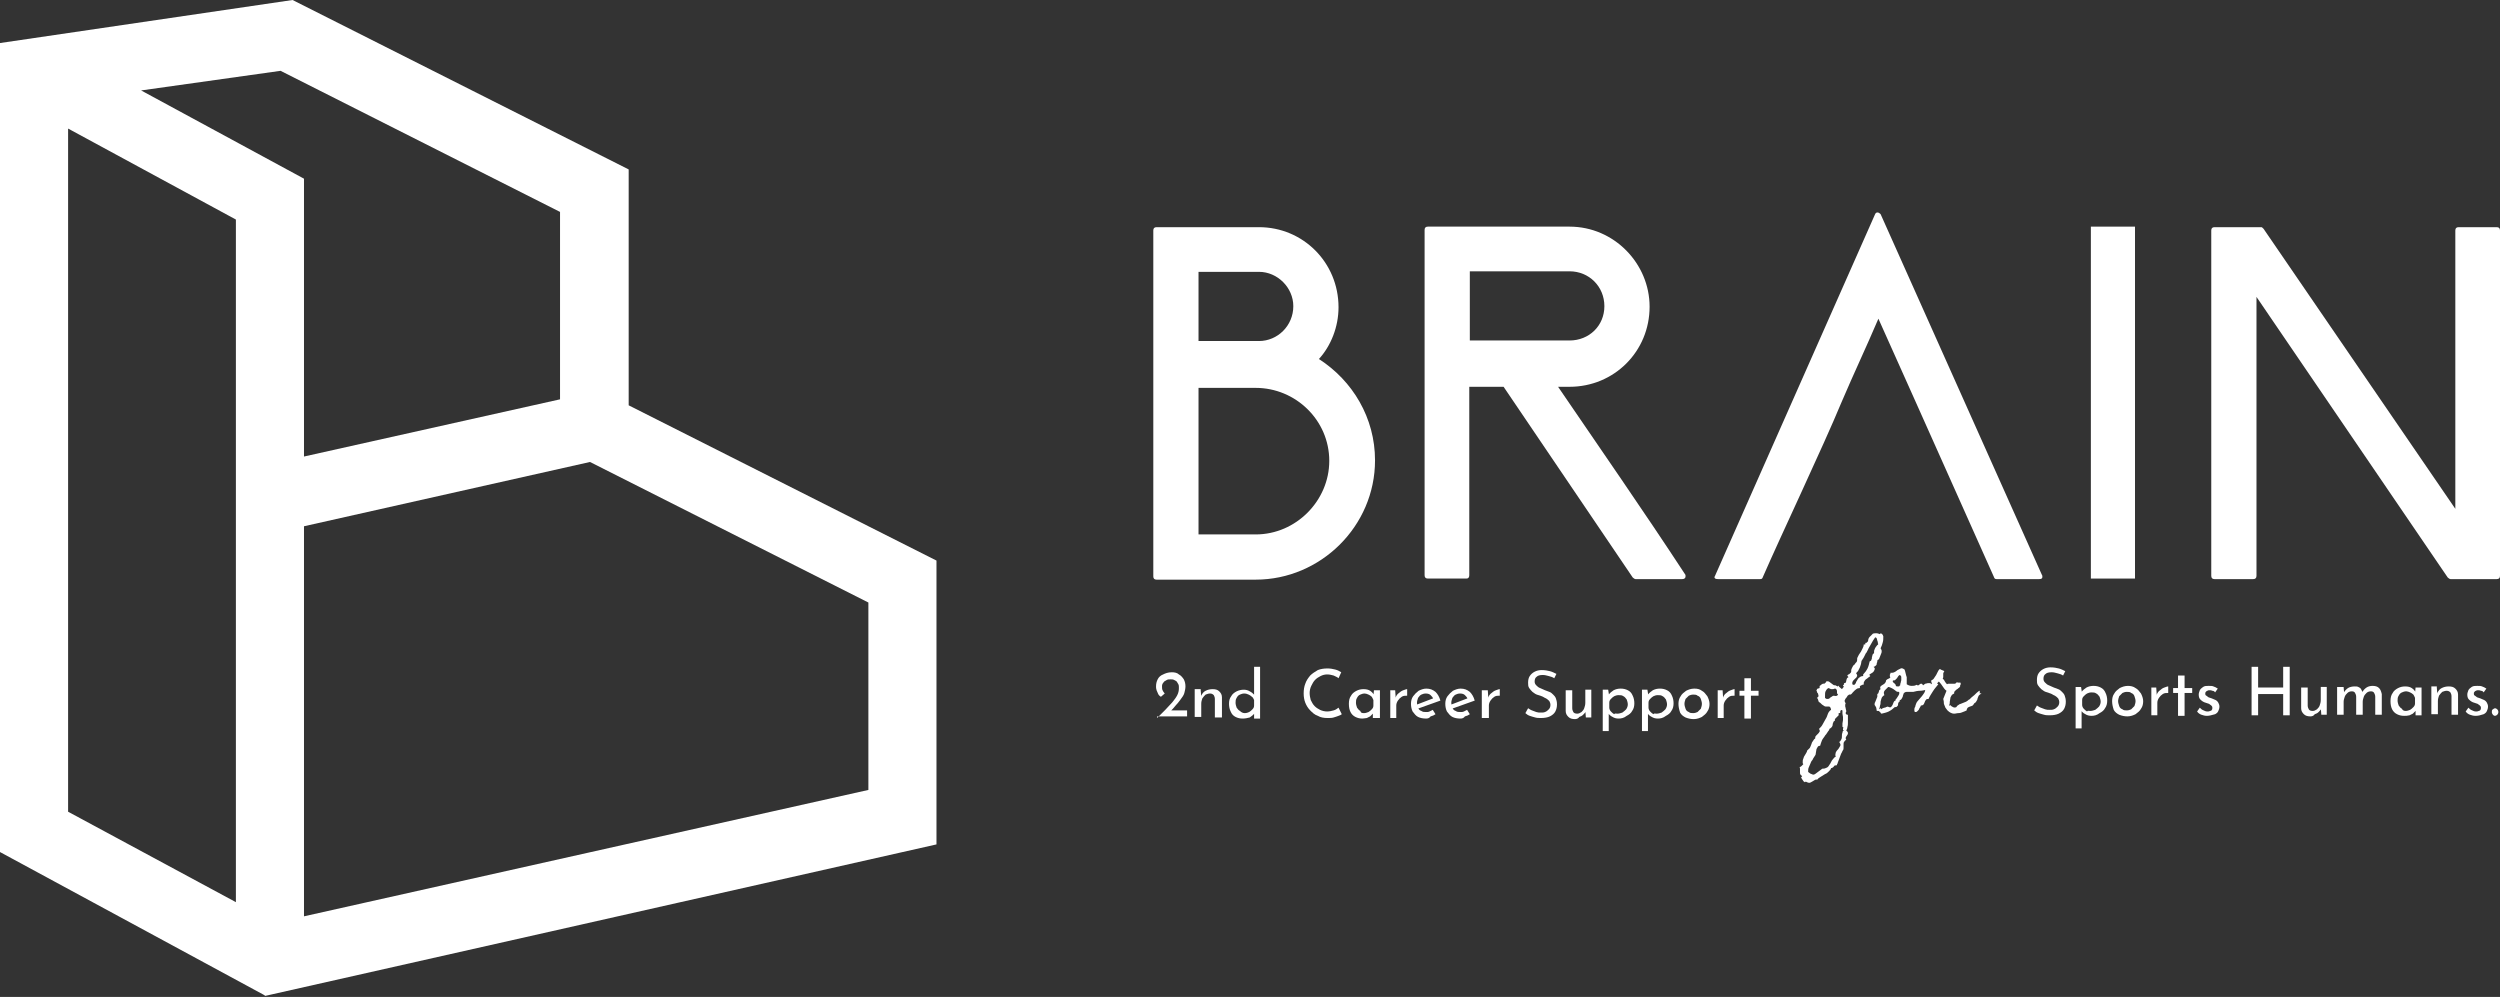 <?xml version="1.0" encoding="utf-8"?>
<!-- Generator: Adobe Illustrator 26.0.3, SVG Export Plug-In . SVG Version: 6.00 Build 0)  -->
<svg version="1.1" id="レイヤー_1" xmlns="http://www.w3.org/2000/svg" xmlns:xlink="http://www.w3.org/1999/xlink" x="0px"
	 y="0px" viewBox="0 0 458.9 183" style="enable-background:new 0 0 458.9 183;" xml:space="preserve">
<rect x="0" y="0" width="458.9" height="183" fill="#333333" stroke="none"/>
<style type="text/css">
	.st0{fill:#FFFFFF;}
</style>
<g>
	<g>
		<g>
			<g>
				<path class="st0" d="M212.4,131.8c0.5-0.5,1-1,1.5-1.5c0.5-0.5,0.9-1,1.3-1.4c0.4-0.5,0.7-0.9,0.9-1.3c0.2-0.4,0.3-0.8,0.3-1.3
					c0-0.3,0-0.5-0.1-0.7c-0.1-0.2-0.2-0.3-0.3-0.5c-0.1-0.1-0.3-0.2-0.5-0.3c-0.2-0.1-0.4-0.1-0.6-0.1c-0.3,0-0.5,0-0.7,0.1
					c-0.2,0.1-0.3,0.2-0.5,0.3c-0.1,0.1-0.2,0.3-0.3,0.4c-0.1,0.2-0.1,0.3-0.1,0.5c0,0.3,0,0.5,0.1,0.7c0.1,0.2,0.2,0.4,0.4,0.6
					l-0.7,0.6c-0.2-0.1-0.4-0.3-0.5-0.5c-0.1-0.2-0.2-0.5-0.3-0.7c-0.1-0.3-0.1-0.5-0.1-0.7c0-0.5,0.1-0.9,0.3-1.3
					c0.2-0.4,0.5-0.7,1-0.9c0.4-0.2,0.9-0.4,1.6-0.4c0.5,0,1,0.1,1.3,0.4c0.4,0.2,0.7,0.6,0.9,0.9c0.2,0.4,0.3,0.8,0.3,1.3
					c0,0.4-0.1,0.8-0.2,1.2s-0.4,0.8-0.7,1.2c-0.3,0.4-0.6,0.8-0.9,1.1c-0.3,0.4-0.7,0.8-1,1.1l-0.5-0.2h3.6v1.1H212.4z"/>
				<path class="st0" d="M220.4,126.7l0.1,1.2l0-0.2c0.2-0.4,0.4-0.7,0.8-0.9c0.4-0.2,0.8-0.3,1.3-0.3c0.5,0,0.9,0.1,1.2,0.4
					c0.3,0.3,0.5,0.6,0.5,1.1v3.7H223v-3.4c0-0.3-0.1-0.5-0.2-0.7c-0.2-0.2-0.4-0.3-0.7-0.3c-0.3,0-0.5,0.1-0.8,0.2
					c-0.2,0.2-0.4,0.4-0.6,0.7c-0.1,0.3-0.2,0.6-0.2,1v2.4h-1.2v-5.1H220.4z"/>
				<path class="st0" d="M228.1,131.9c-0.5,0-0.9-0.1-1.3-0.3c-0.4-0.2-0.7-0.5-0.9-1c-0.2-0.4-0.3-0.9-0.3-1.4c0-0.6,0.1-1,0.4-1.4
					c0.2-0.4,0.6-0.7,1-0.9c0.4-0.2,0.9-0.3,1.3-0.3c0.4,0,0.8,0.1,1.1,0.3c0.4,0.2,0.6,0.4,0.9,0.7l-0.1,0.4v-5.6h1.1v9.5h-1.1
					v-1.3l0.1,0.3c-0.2,0.3-0.6,0.6-0.9,0.8C229,131.8,228.6,131.9,228.1,131.9z M228.5,130.9c0.3,0,0.6-0.1,0.8-0.2
					c0.2-0.1,0.4-0.3,0.6-0.5c0.2-0.2,0.3-0.4,0.3-0.7v-1c-0.1-0.2-0.2-0.5-0.4-0.6c-0.2-0.2-0.4-0.3-0.6-0.4
					c-0.2-0.1-0.5-0.2-0.8-0.2c-0.3,0-0.6,0.1-0.8,0.2c-0.3,0.1-0.5,0.4-0.6,0.6c-0.2,0.3-0.2,0.6-0.2,0.9c0,0.3,0.1,0.6,0.2,0.9
					c0.2,0.3,0.4,0.5,0.6,0.6C227.9,130.8,228.2,130.9,228.5,130.9z"/>
				<path class="st0" d="M246.3,131.1c-0.1,0.1-0.3,0.2-0.6,0.3c-0.3,0.1-0.5,0.2-0.9,0.3c-0.3,0.1-0.7,0.1-1.1,0.1
					c-0.7,0-1.3-0.1-1.8-0.4c-0.6-0.2-1-0.6-1.4-1c-0.4-0.4-0.7-0.9-0.9-1.4c-0.2-0.5-0.3-1.1-0.3-1.7c0-0.7,0.1-1.3,0.3-1.8
					c0.2-0.6,0.5-1,0.9-1.5c0.4-0.4,0.9-0.7,1.4-1c0.5-0.2,1.1-0.3,1.8-0.3c0.5,0,1,0.1,1.4,0.2c0.4,0.1,0.8,0.3,1.1,0.5l-0.5,1.1
					c-0.2-0.2-0.5-0.3-0.9-0.5c-0.4-0.1-0.7-0.2-1.2-0.2c-0.4,0-0.8,0.1-1.2,0.3c-0.4,0.2-0.7,0.4-1,0.7c-0.3,0.3-0.5,0.7-0.7,1.1
					c-0.2,0.4-0.3,0.9-0.3,1.3c0,0.5,0.1,0.9,0.2,1.3c0.2,0.4,0.4,0.8,0.7,1.1c0.3,0.3,0.6,0.5,1,0.7c0.4,0.2,0.9,0.3,1.3,0.3
					c0.4,0,0.9-0.1,1.2-0.2c0.4-0.1,0.6-0.3,0.9-0.5L246.3,131.1z"/>
				<path class="st0" d="M250.1,131.9c-0.5,0-0.9-0.1-1.3-0.3c-0.4-0.2-0.7-0.5-0.9-0.9c-0.2-0.4-0.3-0.9-0.3-1.5
					c0-0.6,0.1-1.1,0.4-1.5c0.2-0.4,0.6-0.7,1-0.9c0.4-0.2,0.8-0.3,1.3-0.3c0.5,0,0.9,0.1,1.2,0.3c0.3,0.2,0.6,0.5,0.7,0.8l-0.1,0.2
					l0.1-1.1h1.1v5.1H252v-1.3l0.1,0.3c0,0.1-0.1,0.2-0.2,0.3c-0.1,0.1-0.3,0.3-0.4,0.4c-0.2,0.1-0.4,0.2-0.6,0.3
					C250.7,131.8,250.4,131.9,250.1,131.9z M250.4,130.9c0.3,0,0.5-0.1,0.8-0.2c0.2-0.1,0.4-0.3,0.6-0.5c0.2-0.2,0.3-0.4,0.3-0.7v-1
					c-0.1-0.2-0.2-0.5-0.3-0.6c-0.2-0.2-0.4-0.3-0.6-0.4c-0.2-0.1-0.5-0.2-0.7-0.2c-0.3,0-0.6,0.1-0.8,0.2c-0.3,0.1-0.5,0.4-0.6,0.6
					c-0.2,0.3-0.2,0.6-0.2,0.9c0,0.3,0.1,0.6,0.2,0.9c0.2,0.3,0.4,0.5,0.6,0.6C249.8,130.9,250.1,130.9,250.4,130.9z"/>
				<path class="st0" d="M256.1,126.7l0.1,1.5l0-0.2c0.1-0.3,0.3-0.6,0.6-0.8c0.2-0.2,0.5-0.4,0.8-0.5c0.3-0.1,0.5-0.2,0.7-0.2
					l0,1.2c-0.4,0-0.7,0-1,0.2c-0.3,0.2-0.5,0.4-0.7,0.7c-0.2,0.3-0.3,0.6-0.3,0.9v2.3h-1.1v-5.1H256.1z"/>
				<path class="st0" d="M261.8,131.9c-0.6,0-1.1-0.1-1.5-0.3c-0.4-0.2-0.7-0.6-1-1c-0.2-0.4-0.3-0.9-0.3-1.4c0-0.5,0.1-1,0.4-1.4
					c0.3-0.4,0.6-0.7,1-1c0.4-0.2,0.9-0.4,1.4-0.4c0.7,0,1.2,0.2,1.7,0.6c0.4,0.4,0.7,0.9,0.9,1.6l-4.2,1.5l-0.3-0.7l3.4-1.3
					l-0.2,0.2c-0.1-0.3-0.3-0.5-0.5-0.7c-0.2-0.2-0.5-0.3-0.9-0.3c-0.3,0-0.6,0.1-0.8,0.2c-0.2,0.1-0.4,0.3-0.6,0.6
					c-0.1,0.3-0.2,0.6-0.2,0.9s0.1,0.6,0.2,0.9c0.1,0.3,0.3,0.5,0.6,0.6c0.3,0.2,0.5,0.2,0.9,0.2c0.2,0,0.4,0,0.6-0.1
					c0.2-0.1,0.4-0.2,0.6-0.3l0.5,0.8c-0.3,0.2-0.5,0.3-0.9,0.4C262.4,131.8,262.1,131.9,261.8,131.9z"/>
				<path class="st0" d="M268.1,131.9c-0.6,0-1.1-0.1-1.5-0.3c-0.4-0.2-0.7-0.6-1-1c-0.2-0.4-0.3-0.9-0.3-1.4c0-0.5,0.1-1,0.4-1.4
					c0.3-0.4,0.6-0.7,1-1c0.4-0.2,0.9-0.4,1.4-0.4c0.7,0,1.2,0.2,1.7,0.6c0.4,0.4,0.7,0.9,0.9,1.6l-4.2,1.5l-0.3-0.7l3.4-1.3
					l-0.2,0.2c-0.1-0.3-0.3-0.5-0.5-0.7c-0.2-0.2-0.5-0.3-0.9-0.3c-0.3,0-0.6,0.1-0.8,0.2c-0.2,0.1-0.4,0.3-0.6,0.6
					c-0.1,0.3-0.2,0.6-0.2,0.9s0.1,0.6,0.2,0.9c0.1,0.3,0.3,0.5,0.6,0.6c0.3,0.2,0.5,0.2,0.9,0.2c0.2,0,0.4,0,0.6-0.1
					c0.2-0.1,0.4-0.2,0.6-0.3l0.5,0.8c-0.3,0.2-0.5,0.3-0.9,0.4C268.7,131.8,268.4,131.9,268.1,131.9z"/>
				<path class="st0" d="M273.1,126.7l0.1,1.5l0-0.2c0.1-0.3,0.3-0.6,0.6-0.8c0.2-0.2,0.5-0.4,0.8-0.5c0.3-0.1,0.5-0.2,0.7-0.2
					l0,1.2c-0.4,0-0.7,0-1,0.2c-0.3,0.2-0.5,0.4-0.7,0.7c-0.2,0.3-0.3,0.6-0.3,0.9v2.3H272v-5.1H273.1z"/>
				<path class="st0" d="M285.3,124.5c-0.3-0.2-0.6-0.3-1-0.4s-0.7-0.2-1.1-0.2c-0.5,0-0.9,0.1-1.1,0.3c-0.3,0.2-0.4,0.5-0.4,0.9
					c0,0.3,0.1,0.5,0.3,0.7c0.2,0.2,0.4,0.4,0.7,0.5c0.3,0.1,0.6,0.3,0.9,0.4c0.3,0.1,0.5,0.2,0.8,0.3c0.3,0.1,0.5,0.3,0.7,0.5
					c0.2,0.2,0.4,0.4,0.5,0.7c0.1,0.3,0.2,0.6,0.2,1.1c0,0.5-0.1,0.9-0.3,1.3c-0.2,0.4-0.6,0.7-1,0.9c-0.4,0.2-1,0.3-1.6,0.3
					c-0.4,0-0.8,0-1.1-0.1c-0.4-0.1-0.7-0.2-1-0.3c-0.3-0.1-0.6-0.3-0.8-0.5l0.5-0.9c0.2,0.1,0.4,0.3,0.7,0.4
					c0.3,0.1,0.5,0.2,0.8,0.3c0.3,0.1,0.5,0.1,0.8,0.1c0.3,0,0.6,0,0.8-0.1c0.3-0.1,0.5-0.3,0.7-0.5c0.2-0.2,0.3-0.5,0.3-0.8
					c0-0.3-0.1-0.5-0.2-0.7c-0.2-0.2-0.4-0.4-0.6-0.5c-0.3-0.1-0.5-0.3-0.8-0.4c-0.3-0.1-0.6-0.2-0.9-0.3c-0.3-0.1-0.5-0.3-0.8-0.5
					c-0.2-0.2-0.4-0.4-0.6-0.7c-0.2-0.3-0.2-0.6-0.2-1c0-0.5,0.1-0.9,0.3-1.2c0.2-0.3,0.5-0.6,0.9-0.8c0.4-0.2,0.8-0.3,1.3-0.3
					c0.6,0,1.1,0.1,1.5,0.2c0.4,0.1,0.8,0.3,1.2,0.5L285.3,124.5z"/>
				<path class="st0" d="M289.1,132c-0.5,0-0.9-0.1-1.2-0.4c-0.3-0.3-0.5-0.6-0.5-1.1v-3.8h1.2v3.3c0,0.3,0.1,0.5,0.2,0.7
					c0.1,0.2,0.4,0.3,0.7,0.3c0.3,0,0.5-0.1,0.8-0.3c0.2-0.2,0.4-0.4,0.5-0.7c0.1-0.3,0.2-0.6,0.2-1v-2.4h1.1v5.1h-1l-0.1-1.3
					l0.1,0.2c-0.1,0.2-0.3,0.4-0.5,0.6c-0.2,0.2-0.4,0.3-0.7,0.4C289.7,131.9,289.4,132,289.1,132z"/>
				<path class="st0" d="M297.1,131.9c-0.4,0-0.8-0.1-1.1-0.3c-0.4-0.2-0.6-0.4-0.8-0.7l0.1-0.4v3.7h-1.1v-7.6h1l0.2,1.3l-0.1-0.4
					c0.2-0.3,0.6-0.6,0.9-0.8c0.4-0.2,0.8-0.3,1.3-0.3c0.5,0,0.9,0.1,1.3,0.3c0.4,0.2,0.7,0.5,0.9,1c0.2,0.4,0.3,0.9,0.3,1.4
					c0,0.5-0.1,1-0.4,1.4c-0.2,0.4-0.6,0.7-1,0.9C298.1,131.8,297.6,131.9,297.1,131.9z M296.9,131c0.3,0,0.6-0.1,0.9-0.2
					c0.3-0.2,0.5-0.4,0.7-0.6c0.2-0.3,0.3-0.6,0.3-0.9c0-0.3-0.1-0.6-0.2-0.9c-0.2-0.3-0.4-0.5-0.6-0.6c-0.3-0.2-0.5-0.2-0.9-0.2
					c-0.3,0-0.6,0.1-0.8,0.2c-0.2,0.1-0.4,0.3-0.6,0.5c-0.2,0.2-0.3,0.4-0.3,0.7v0.9c0,0.2,0.1,0.5,0.3,0.7c0.2,0.2,0.4,0.4,0.6,0.5
					C296.4,130.9,296.6,131,296.9,131z"/>
				<path class="st0" d="M304.3,131.9c-0.4,0-0.8-0.1-1.1-0.3c-0.4-0.2-0.6-0.4-0.8-0.7l0.1-0.4v3.7h-1.1v-7.6h1l0.2,1.3l-0.1-0.4
					c0.2-0.3,0.6-0.6,0.9-0.8c0.4-0.2,0.8-0.3,1.3-0.3c0.5,0,0.9,0.1,1.3,0.3c0.4,0.2,0.7,0.5,0.9,1c0.2,0.4,0.3,0.9,0.3,1.4
					c0,0.5-0.1,1-0.4,1.4c-0.2,0.4-0.6,0.7-1,0.9C305.3,131.8,304.8,131.9,304.3,131.9z M304.1,131c0.3,0,0.6-0.1,0.9-0.2
					c0.3-0.2,0.5-0.4,0.7-0.6c0.2-0.3,0.3-0.6,0.3-0.9c0-0.3-0.1-0.6-0.2-0.9c-0.2-0.3-0.4-0.5-0.6-0.6c-0.3-0.2-0.5-0.2-0.9-0.2
					c-0.3,0-0.6,0.1-0.8,0.2c-0.2,0.1-0.4,0.3-0.6,0.5c-0.2,0.2-0.3,0.4-0.3,0.7v0.9c0,0.2,0.1,0.5,0.3,0.7c0.2,0.2,0.4,0.4,0.6,0.5
					C303.6,130.9,303.8,131,304.1,131z"/>
				<path class="st0" d="M308.1,129.2c0-0.5,0.1-1,0.4-1.4c0.2-0.4,0.6-0.7,1-1c0.4-0.2,0.9-0.4,1.5-0.4s1,0.1,1.4,0.4
					c0.4,0.2,0.7,0.6,1,1c0.2,0.4,0.4,0.9,0.4,1.4c0,0.5-0.1,1-0.4,1.4c-0.2,0.4-0.6,0.7-1,1c-0.4,0.2-0.9,0.4-1.5,0.4
					c-0.5,0-1-0.1-1.5-0.3c-0.4-0.2-0.8-0.5-1-0.9C308.2,130.2,308.1,129.7,308.1,129.2z M309.2,129.2c0,0.3,0.1,0.6,0.2,0.9
					c0.1,0.3,0.3,0.5,0.6,0.6c0.2,0.2,0.5,0.2,0.8,0.2c0.3,0,0.6-0.1,0.8-0.2c0.2-0.2,0.4-0.4,0.6-0.6c0.1-0.3,0.2-0.6,0.2-0.9
					c0-0.3-0.1-0.6-0.2-0.9c-0.1-0.3-0.3-0.5-0.6-0.6c-0.2-0.2-0.5-0.2-0.8-0.2c-0.3,0-0.6,0.1-0.8,0.2c-0.2,0.2-0.4,0.4-0.6,0.6
					C309.3,128.6,309.2,128.9,309.2,129.2z"/>
				<path class="st0" d="M316.2,126.7l0.1,1.5l0-0.2c0.1-0.3,0.3-0.6,0.6-0.8c0.2-0.2,0.5-0.4,0.8-0.5c0.3-0.1,0.5-0.2,0.7-0.2
					l0,1.2c-0.4,0-0.7,0-1,0.2c-0.3,0.2-0.5,0.4-0.7,0.7c-0.2,0.3-0.3,0.6-0.3,0.9v2.3h-1.1v-5.1H316.2z"/>
				<path class="st0" d="M320.2,124.5h1.2v2.3h1.4v0.9h-1.4v4.2h-1.2v-4.2h-0.9v-0.9h0.9V124.5z"/>
			</g>
		</g>
		<g>
			<g>
				<path class="st0" d="M345.7,116.8c0,0.4,0,0.8-0.1,1.1c-0.1,0.4-0.2,0.7-0.4,1.1l0,0c0.1,0.2,0.2,0.3,0.2,0.5
					c0,0.2,0,0.3-0.1,0.5c-0.1,0.2-0.1,0.3-0.2,0.5c-0.1,0.2-0.1,0.3-0.2,0.5c-0.2,0.1-0.3,0.2-0.3,0.3c0,0.1,0,0.3-0.1,0.4
					c0,0.1,0,0.3-0.1,0.4c-0.1,0.1-0.2,0.2-0.4,0.3l-0.1,0c0.2,0.2,0.3,0.3,0.2,0.5c0,0.1-0.1,0.2-0.2,0.4c-0.1,0.1-0.2,0.2-0.4,0.3
					s-0.3,0.2-0.4,0.3c0,0,0.1,0,0.1,0.1c0,0,0.1,0,0.1,0.1c-0.1,0.1-0.2,0.2-0.4,0.3c-0.1,0.1-0.2,0.2-0.4,0.3
					c-0.1,0.1-0.2,0.2-0.3,0.4c-0.1,0.1-0.1,0.3-0.1,0.5c0,0.1-0.1,0.1-0.2,0.1c-0.1,0-0.1,0-0.2,0.1c-0.1,0-0.1,0-0.2,0.1
					c-0.1,0-0.1,0.1-0.1,0.1l0,0c0,0.1,0,0.2,0,0.3c-0.2,0-0.4,0.1-0.5,0.1c-0.1,0.1-0.3,0.2-0.4,0.3c-0.1,0.1-0.2,0.2-0.4,0.4
					c-0.1,0.1-0.2,0.3-0.4,0.4h0v0c0,0,0,0-0.1,0c0,0,0,0-0.1,0c-0.1,0-0.1,0-0.2,0.1c-0.1,0.1-0.2,0.1-0.2,0.2
					c-0.1,0.1-0.1,0.2-0.2,0.3c-0.1,0.1-0.2,0.2-0.2,0.3c-0.1,0.1-0.1,0.2-0.1,0.3c0,0.1,0.1,0.3,0.2,0.4c-0.1,0.1-0.1,0.3-0.1,0.5
					c0,0.2,0.1,0.3,0.1,0.5c0,0.1,0.1,0.3,0.1,0.4c0,0.1,0,0.2-0.1,0.3c0,0.1,0,0.2,0,0.2s0.1,0.1,0.2,0.2h0.2c0,0.2,0,0.4,0,0.7
					c0,0.3,0,0.5,0,0.8c0,0.3,0,0.5-0.1,0.8c0,0.2-0.1,0.4-0.2,0.6c0.1,0.1,0.2,0.2,0.2,0.2c0.1,0.1,0.1,0.2,0.1,0.3
					c0,0.1,0,0.2-0.1,0.3c-0.1,0.1-0.1,0.2-0.2,0.3c-0.1,0.1-0.1,0.2-0.1,0.3c0,0.1,0,0.2,0.1,0.3c-0.2,0.1-0.3,0.2-0.4,0.4
					c-0.1,0.1-0.1,0.3-0.1,0.5c0,0.1,0,0.3,0,0.5c0,0.2,0,0.4-0.1,0.5c-0.1,0.1-0.1,0.2-0.2,0.4c-0.1,0.1-0.1,0.2-0.2,0.4
					c-0.1,0.3-0.2,0.5-0.3,0.8c-0.1,0.3-0.2,0.5-0.3,0.8c0,0.1,0,0.1-0.1,0.2c0,0.1,0,0.1-0.1,0.2c-0.2,0-0.3,0-0.3,0
					c-0.1,0.1-0.1,0.1-0.2,0.2c0,0.1-0.1,0.1-0.2,0.2c-0.1,0.1-0.2,0.1-0.3,0.1v0c0,0.2-0.2,0.4-0.4,0.6c-0.2,0.2-0.4,0.4-0.7,0.5
					c-0.3,0.2-0.5,0.3-0.8,0.5c-0.3,0.2-0.5,0.3-0.6,0.5h0c-0.2,0-0.4,0-0.5,0.1c-0.2,0.1-0.3,0.2-0.5,0.3c-0.2,0.1-0.3,0.2-0.5,0.2
					c-0.2,0-0.4-0.1-0.6-0.2v0c-0.1,0-0.1,0-0.1,0c0,0,0,0,0,0c0,0,0,0,0,0c0,0,0,0-0.1,0.1v0c-0.2-0.1-0.3-0.2-0.4-0.4
					c-0.1-0.1-0.2-0.3-0.3-0.5c0,0,0,0,0.1-0.1c0,0,0,0,0.1-0.1c-0.1-0.1-0.2-0.2-0.3-0.3c-0.1-0.1-0.1-0.3-0.1-0.5
					c0-0.2,0-0.3,0-0.5c0-0.2,0-0.3-0.1-0.4c0.2,0,0.3-0.1,0.4-0.2c0.1-0.1,0.2-0.2,0.3-0.3c0,0,0-0.1-0.1-0.2c0-0.1,0-0.1,0-0.2
					c0-0.2,0-0.4,0.1-0.6c0.1-0.2,0.1-0.4,0.2-0.5c0.1-0.2,0.2-0.3,0.3-0.5c0.1-0.2,0.2-0.3,0.2-0.5c0.2-0.2,0.4-0.4,0.5-0.5
					c0.1-0.2,0.2-0.4,0.3-0.7c0-0.1,0.1-0.2,0.1-0.3c0.1-0.1,0.1-0.2,0.2-0.3c0.1-0.1,0.1-0.2,0.2-0.3c0.1-0.1,0.2-0.1,0.2-0.2
					c0,0,0-0.1,0-0.1c0-0.2,0.1-0.3,0.2-0.4c0.1-0.1,0.2-0.2,0.3-0.3c0.1-0.1,0.2-0.2,0.3-0.4c0.1-0.1,0-0.3-0.1-0.5
					c0.3-0.3,0.5-0.5,0.7-0.9c0.2-0.3,0.3-0.6,0.5-0.9s0.3-0.6,0.4-0.9c0.1-0.3,0.3-0.6,0.6-0.8l0,0c0-0.2-0.1-0.3-0.1-0.4
					c-0.1-0.1-0.1-0.1-0.2-0.2c-0.1,0-0.2,0-0.3,0c-0.1,0-0.2,0-0.4,0c-0.1,0-0.3-0.1-0.4-0.2c-0.2-0.1-0.3-0.2-0.5-0.4
					c-0.1-0.1-0.2-0.2-0.3-0.2c-0.1-0.1-0.1-0.2-0.1-0.2c0-0.1-0.1-0.2-0.1-0.3c0-0.1-0.1-0.2-0.2-0.3c0.2-0.1,0.3-0.2,0.3-0.4
					c0-0.1-0.1-0.3-0.1-0.4c-0.1-0.1-0.2-0.2-0.2-0.4c-0.1-0.1-0.1-0.2,0-0.3c0-0.1,0.1-0.2,0.2-0.2c0.1,0,0.2-0.1,0.3-0.1
					c0-0.1,0-0.2,0-0.3c0-0.1,0.1-0.2,0.2-0.2c0.1-0.1,0.1-0.1,0.2-0.2c0.1,0,0.2-0.1,0.2-0.1c0.1,0,0.2,0,0.2,0
					c0.1,0,0.1,0,0.2-0.1c0,0,0.1-0.1,0.1-0.1c0,0,0.1-0.1,0.1-0.1l0-0.1c0.2-0.1,0.3,0,0.5,0c0.1,0.1,0.3,0.2,0.4,0.3
					c0.1,0.1,0.3,0.2,0.4,0.3c0.1,0.1,0.3,0.1,0.4,0.1h0c0.1,0,0.1,0.1,0.2,0.1c0.1,0,0.1,0.1,0.2,0.1c0.1,0,0.1-0.1,0.1-0.1
					c0,0,0.1,0,0.2,0l-0.1,0.1l0.6,0.5l0.4-0.5l-0.1,0l-0.1-0.1c0-0.1,0-0.1,0.1-0.2c0.1,0,0.1-0.1,0.1-0.2c0,0,0-0.1-0.1-0.1l0,0
					c0.2,0,0.3,0,0.4-0.1c0-0.1,0.1-0.2,0.1-0.3c0-0.1,0-0.2,0.1-0.4c0-0.1,0.1-0.2,0.3-0.3c-0.2-0.2-0.2-0.3-0.2-0.3
					c0-0.1,0.1-0.1,0.2-0.2c0.1,0,0.2-0.1,0.3-0.2c0.1-0.1,0.2-0.2,0.2-0.3c0-0.1,0-0.1,0-0.1c0,0,0-0.1,0-0.1
					c0-0.2,0.1-0.4,0.2-0.6c0.1-0.2,0.2-0.4,0.4-0.5c0.1-0.2,0.3-0.4,0.4-0.5c0.1-0.2,0.1-0.4,0.1-0.6c0,0,0-0.1,0-0.1
					c0.1-0.2,0.2-0.4,0.3-0.6c0.1-0.2,0.3-0.4,0.4-0.6c0.1-0.2,0.2-0.4,0.3-0.6c0.1-0.2,0.2-0.4,0.2-0.7c0,0,0.1,0,0.2,0
					c0.1,0,0.1,0,0.1-0.1c0-0.1,0-0.1,0-0.1s0-0.1,0-0.1h0c0.1,0,0.1,0,0.2,0c0,0,0.1-0.1,0.1-0.1c0,0,0,0,0.1-0.1c0,0,0,0,0.1-0.1
					c0-0.3,0.1-0.6,0.3-0.8c0.2-0.2,0.4-0.4,0.6-0.6c0.5-0.1,0.9-0.1,1.2,0.1C345.3,116.1,345.6,116.4,345.7,116.8z M338.3,134
					c0-0.1,0-0.1,0-0.2c0-0.1,0-0.1,0.1-0.2c-0.1-0.1-0.1-0.1-0.2-0.2c0-0.1,0-0.1,0-0.2c0-0.1,0-0.1,0-0.2c0-0.1,0-0.1,0-0.2
					c0-0.2,0.1-0.4,0.1-0.6c0-0.2,0-0.4,0-0.6c0-0.2-0.1-0.4-0.1-0.6c0-0.2,0-0.4,0-0.6c-0.2-0.1-0.3-0.1-0.3,0c0,0-0.1,0.1-0.1,0.2
					c0,0.1,0,0.1,0,0.2c0,0.1-0.1,0.1-0.3,0.1v0.1c0,0.1,0,0.2,0,0.3c-0.1,0.1-0.2,0.2-0.3,0.3c-0.1,0.1-0.2,0.2-0.3,0.3
					c-0.1,0.1-0.1,0.2-0.1,0.4c-0.2,0.1-0.3,0.2-0.3,0.4c-0.1,0.1-0.1,0.3-0.1,0.4c0,0.1-0.1,0.3-0.2,0.4c-0.1,0.1-0.2,0.2-0.4,0.3
					c0,0,0,0,0,0c0,0.2-0.1,0.3-0.2,0.4c-0.1,0.1-0.1,0.2-0.2,0.3c-0.1,0.1-0.1,0.2-0.2,0.3c-0.1,0.1-0.2,0.2-0.3,0.4
					c-0.2,0.3-0.4,0.5-0.5,0.8c-0.1,0.3-0.2,0.5-0.3,0.9c-0.3,0-0.4,0.1-0.5,0.3c-0.1,0.2-0.2,0.3-0.2,0.5c0,0.2-0.1,0.4-0.1,0.6
					c0,0.2-0.1,0.4-0.2,0.5h0c-0.1,0.2-0.3,0.4-0.4,0.7c-0.2,0.2-0.3,0.4-0.4,0.7c-0.1,0.2-0.2,0.5-0.3,0.7
					c-0.1,0.2-0.1,0.5-0.1,0.8c0.1,0.1,0.3,0.2,0.4,0.3c0.2,0.1,0.3,0.1,0.5,0.2l0,0c0.2,0,0.4-0.1,0.5-0.2c0.1-0.1,0.3-0.2,0.4-0.3
					c0.1-0.1,0.3-0.2,0.4-0.3c0.1-0.1,0.3-0.2,0.4-0.3c0.2,0,0.4,0,0.6-0.1c0.2-0.1,0.3-0.1,0.4-0.2c0.1-0.1,0.2-0.2,0.3-0.4
					c0.1-0.1,0.2-0.3,0.3-0.5c0.1-0.2,0.2-0.4,0.4-0.6c0.2-0.2,0.3-0.4,0.5-0.4c0,0,0,0,0,0c0,0,0,0,0,0c0,0-0.1-0.1-0.1-0.2
					c0-0.1,0-0.2,0-0.2c0-0.2,0.1-0.5,0.2-0.6c0.1-0.2,0.3-0.3,0.4-0.5c0.1-0.2,0.2-0.3,0.3-0.5c0.1-0.2,0-0.4-0.2-0.7
					c0.2-0.1,0.3-0.3,0.4-0.5s0.1-0.4,0.1-0.6c0-0.2,0-0.4,0.1-0.6c0-0.2,0.1-0.4,0.3-0.5l0,0L338.3,134z M337.4,127.5
					c-0.1-0.1-0.2-0.2-0.2-0.3c0-0.1,0-0.2,0-0.3c0-0.1,0-0.2-0.1-0.3c0-0.1-0.1-0.2-0.3-0.2l0,0c-0.1,0-0.2,0.1-0.3,0.1
					c-0.1,0-0.2,0-0.3,0c-0.1,0-0.2,0-0.3-0.1c-0.1,0-0.2-0.1-0.3-0.1l0,0c-0.3,0.2-0.4,0.4-0.5,0.6c-0.1,0.2-0.1,0.5-0.1,0.8
					c0,0,0,0,0,0.1c0,0,0,0.1,0,0.1c0,0.1,0,0.1,0,0.2c0.2,0.2,0.3,0.2,0.4,0.2c0.1,0,0.3,0,0.4-0.1c0.1-0.1,0.2-0.2,0.4-0.3
					c0.1-0.1,0.3-0.2,0.4-0.2h0C337,127.8,337.2,127.8,337.4,127.5z M344.8,118.2c-0.1,0-0.1-0.1-0.1-0.2c0-0.1,0-0.2-0.1-0.4
					c0-0.1-0.1-0.3-0.1-0.4c-0.1-0.1-0.1-0.2-0.3-0.2l0,0c-0.1,0.2-0.3,0.4-0.4,0.6c-0.1,0.2-0.3,0.5-0.4,0.7
					c-0.1,0.2-0.3,0.5-0.4,0.7c-0.1,0.2-0.2,0.5-0.3,0.6c0,0.1-0.1,0.2-0.2,0.3c-0.1,0.2-0.2,0.4-0.3,0.6c-0.1,0.2-0.2,0.4-0.3,0.5
					c-0.1,0.2-0.1,0.2-0.2,0.3v0c0,0.2-0.1,0.4-0.1,0.6c-0.1,0.2-0.1,0.4-0.2,0.6s-0.2,0.4-0.3,0.6c-0.1,0.2-0.3,0.3-0.4,0.5
					c0,0,0,0,0,0s0,0,0,0l0,0c0.2,0.2,0.2,0.4,0.2,0.5c-0.1,0.1-0.1,0.3-0.3,0.4c-0.1,0.1-0.2,0.2-0.4,0.4c-0.1,0.1-0.2,0.3-0.2,0.5
					c0,0.1,0,0.2,0.1,0.3h0.3c0.1-0.1,0.3-0.3,0.3-0.5c0.1-0.2,0.2-0.3,0.3-0.5c0.1-0.2,0.2-0.3,0.4-0.4c0.1-0.1,0.3-0.2,0.6-0.2
					l0-0.3c0.3-0.3,0.6-0.7,0.8-1.1c0.2-0.4,0.3-0.9,0.4-1.3c0.2-0.1,0.3-0.1,0.3-0.3c0.1-0.1,0.1-0.2,0.1-0.4
					c0-0.1,0.1-0.3,0.1-0.4c0-0.1,0.1-0.3,0.3-0.4l0,0c0,0,0-0.1,0-0.1c0,0,0-0.1,0-0.1c0-0.2,0-0.3,0.1-0.5
					c0.1-0.2,0.1-0.3,0.2-0.4c0.1-0.1,0.2-0.3,0.3-0.4C344.6,118.5,344.7,118.3,344.8,118.2z"/>
				<path class="st0" d="M354.7,125.5c0,0.2,0,0.3,0,0.4c-0.1,0.1-0.2,0.2-0.3,0.3c-0.1,0.1-0.2,0.2-0.4,0.2
					c-0.1,0.1-0.3,0.1-0.3,0.2c-0.5,0.1-0.9,0.2-1.3,0.2c-0.4,0-0.8,0.1-1.2,0.2c-0.1,0-0.3,0-0.4,0c-0.1,0-0.2,0-0.4,0
					c-0.1,0-0.1,0-0.2,0c-0.1,0-0.1,0-0.2,0c-0.2,0-0.4,0.1-0.5,0.2c-0.1,0.1-0.1,0.3-0.2,0.5c0,0.2-0.1,0.3-0.2,0.5
					c-0.1,0.2-0.2,0.3-0.4,0.3c0,0.1,0,0.1,0,0.1c0,0,0.1,0.1,0.1,0.1c-0.2,0.1-0.3,0.1-0.3,0.3c-0.1,0.1-0.1,0.3-0.1,0.4
					c0,0.1-0.1,0.2-0.2,0.3s-0.2,0.1-0.4,0.1c-0.3,0.3-0.7,0.6-1.1,0.8c-0.4,0.2-0.9,0.3-1.3,0.4c-0.1,0-0.2-0.1-0.2-0.2
					c-0.1-0.1-0.2-0.1-0.2-0.2c-0.1-0.1-0.2-0.1-0.2-0.1c-0.1,0-0.2,0-0.3,0c0-0.2-0.1-0.4-0.1-0.6c-0.1-0.2-0.2-0.4-0.3-0.5
					c0-0.2,0-0.4,0.1-0.5c0.1-0.2,0.1-0.3,0.2-0.5c0.1-0.2,0.1-0.3,0.2-0.5c0-0.2,0-0.3,0-0.5c0.1-0.1,0.2-0.1,0.2-0.2
					c0-0.1,0.1-0.2,0.1-0.3c0-0.1,0-0.2,0.1-0.2c0-0.1,0.1-0.1,0.2-0.2c-0.1-0.2-0.1-0.4,0-0.5c0.1-0.1,0.2-0.2,0.4-0.3
					c0.2-0.1,0.3-0.2,0.4-0.3c0.1-0.1,0.2-0.3,0.2-0.5c0.1-0.1,0.1-0.1,0.2-0.2c0.1,0,0.2-0.1,0.2-0.1c0.1,0,0.2-0.1,0.2-0.1
					c0.1,0,0.1-0.1,0.2-0.2c-0.1-0.1-0.1-0.1-0.1-0.2c0-0.1,0-0.1,0-0.2c0-0.1,0-0.1,0.1-0.2c0-0.1,0-0.1,0-0.2c0.3,0,0.5,0,0.7-0.1
					c0.2-0.1,0.4-0.2,0.6-0.4c0.2-0.1,0.4-0.2,0.6-0.3c0.2-0.1,0.4,0,0.7,0.2c0,0.1,0.1,0.2,0.1,0.3c0,0.1,0.1,0.3,0.1,0.4
					c0,0.1,0.1,0.3,0.1,0.4c0,0.1,0.1,0.2,0.1,0.3c0,0.1,0,0.1,0,0.2c0,0.1,0,0.2,0,0.4c0,0.1,0,0.2,0,0.4s0,0.2,0,0.3
					c0.3,0.2,0.6,0.3,0.9,0.3c0.3,0,0.6,0,0.9-0.2c0.1,0.1,0.2,0.1,0.3,0.1c0.1,0,0.2-0.1,0.3-0.2c0.1-0.1,0.2-0.1,0.3-0.1
					c0.1,0,0.2,0.1,0.3,0.3c0.1-0.1,0.3-0.2,0.4-0.3c0.2,0,0.3-0.1,0.5-0.1c0.2,0,0.3,0,0.5,0C354.4,125.7,354.5,125.6,354.7,125.5z
					 M348.6,127c-0.2,0-0.4,0-0.5-0.1c-0.1-0.1-0.3-0.2-0.4-0.3c-0.1-0.1-0.3-0.2-0.5-0.3c-0.2-0.1-0.4-0.2-0.6-0.2
					c-0.1,0.1-0.2,0.2-0.3,0.3c-0.1,0.1-0.2,0.2-0.3,0.3c-0.1,0.1-0.2,0.3-0.2,0.4c0,0.1,0,0.3,0.1,0.5c-0.2,0.1-0.4,0.3-0.5,0.5
					c-0.1,0.2-0.1,0.4-0.2,0.7c0,0.2,0,0.5-0.1,0.7c0,0.2-0.1,0.5-0.2,0.7l0.3-0.2c0,0,0.1,0.1,0.1,0.1c0,0,0,0.1,0,0.1
					c0.1-0.1,0.2-0.1,0.3-0.2c0.1,0,0.2-0.1,0.3-0.1c0.1,0,0.2,0,0.3-0.1c0.1,0,0.2-0.1,0.3-0.1c0.3,0.1,0.4,0.2,0.6,0.1
					c0.1-0.1,0.2-0.2,0.3-0.4c0.1-0.2,0.1-0.3,0.2-0.5c0.1-0.2,0.2-0.3,0.4-0.3l-0.1-0.1c0.2-0.2,0.3-0.4,0.5-0.7
					C348.6,127.5,348.7,127.3,348.6,127z M348.8,125.8c0-0.2,0-0.3,0.1-0.5c0-0.2,0.1-0.3,0.1-0.5c0-0.2,0-0.3,0-0.5
					c0-0.2-0.1-0.3-0.3-0.4c-0.1,0.1-0.2,0.1-0.3,0.3c-0.1,0.1-0.1,0.2-0.2,0.3c-0.1,0.1-0.2,0.2-0.3,0.3c-0.1,0.1-0.2,0.1-0.4,0.1
					c-0.1,0.1-0.1,0.2,0,0.3c0,0.1,0.1,0.1,0.2,0.2c0.1,0.1,0.1,0.1,0.2,0.2c0.1,0.1,0.1,0.2,0.1,0.3c0,0,0.1,0.1,0.2,0.1
					c0.1,0,0.1,0,0.2,0c0.1,0,0.2,0,0.2,0C348.7,125.9,348.7,125.8,348.8,125.8z"/>
				<path class="st0" d="M363.7,127.3c-0.2,0.1-0.4,0.3-0.5,0.4c-0.1,0.2-0.1,0.3-0.2,0.5c0,0.2-0.1,0.3-0.2,0.5
					c-0.1,0.2-0.2,0.3-0.4,0.4c-0.1,0.2-0.2,0.3-0.3,0.4c-0.1,0.1-0.3,0.1-0.5,0.2c-0.2,0.1-0.3,0.1-0.4,0.2
					c-0.1,0.1-0.2,0.3-0.2,0.5c-0.2,0.1-0.4,0.2-0.7,0.3c-0.2,0.1-0.5,0.2-0.8,0.2c-0.3,0-0.5,0.1-0.8,0.1c-0.3,0-0.5-0.1-0.7-0.2
					c-0.2-0.1-0.3-0.2-0.4-0.3c-0.1,0-0.1-0.1-0.1-0.1c0,0-0.1-0.1-0.1-0.1c-0.1-0.1-0.2-0.3-0.3-0.4c-0.1-0.2-0.1-0.3-0.2-0.5
					c-0.1-0.2-0.1-0.4-0.1-0.6c0-0.2-0.1-0.4-0.1-0.5l0.6-1.5c-0.3-0.2-0.5-0.5-0.7-0.8c-0.2-0.3-0.4-0.6-0.7-0.9
					c-0.1,0.1-0.1,0.1-0.2,0.2c-0.1,0.1-0.1,0.1-0.1,0.2l0.2,0.1c-0.3,0.4-0.7,0.8-1,1.3c-0.3,0.5-0.6,0.9-0.8,1.4
					c-0.2,0-0.4,0-0.5,0.2c-0.1,0.1-0.2,0.3-0.2,0.4c-0.1,0.1-0.1,0.3-0.2,0.4c-0.1,0.1-0.2,0.2-0.5,0.2c0,0.1-0.1,0.2-0.2,0.4
					c-0.1,0.1-0.1,0.2-0.2,0.4c-0.1,0.1-0.2,0.2-0.3,0.3c-0.1,0.1-0.2,0.1-0.4,0.1c-0.1-0.1-0.1-0.2-0.1-0.3c0-0.1,0-0.2,0-0.3
					c0-0.1,0.1-0.2,0.1-0.3c0.1-0.1,0.1-0.2,0.1-0.3c0.1-0.3,0.2-0.6,0.4-0.8c0.2-0.2,0.4-0.5,0.6-0.7c0.2-0.2,0.4-0.5,0.6-0.8
					c0.2-0.3,0.2-0.6,0.2-0.9c0.1,0,0.3,0,0.4-0.1c0.1,0,0.3-0.1,0.4-0.2c0.1-0.1,0.2-0.2,0.3-0.3c0.1-0.1,0.1-0.3,0.1-0.4
					c-0.1,0-0.1-0.1-0.1-0.2c0-0.1,0-0.2,0-0.2c0.2-0.1,0.4-0.2,0.5-0.4c0.1-0.2,0.3-0.4,0.4-0.6s0.2-0.4,0.3-0.6
					c0.1-0.2,0.2-0.4,0.4-0.5c0.1,0.1,0.3,0.2,0.4,0.2c0.1,0.1,0.3,0.1,0.4,0.2c-0.1,0.1-0.1,0.2-0.2,0.4c0,0.1,0,0.2,0,0.3
					c0,0.1,0,0.2,0,0.3c0,0.1,0,0.2-0.1,0.4c0.2,0.1,0.3,0.3,0.4,0.5c0.1,0.2,0.3,0.4,0.4,0.5c0.1-0.1,0.3-0.1,0.4-0.1
					c0.2,0,0.3,0,0.5,0c0.2,0,0.3,0,0.5,0c0.1,0,0.3-0.1,0.4-0.3c0,0,0.1,0.1,0.2,0.1c0.1,0,0.2,0,0.2,0c0.1,0,0.2,0,0.2,0
					c0.1,0,0.1,0.1,0.1,0.1c0,0.1,0,0.1,0,0.2c0,0,0,0.1-0.1,0.2c0,0.1,0,0.1,0,0.1c0,0,0,0,0,0.1c-0.1,0.1-0.1,0.2-0.3,0.3
					c-0.1,0.1-0.2,0.2-0.4,0.3c-0.1,0.1-0.2,0.2-0.3,0.3c-0.1,0.1-0.1,0.2-0.1,0.4c-0.2,0.1-0.4,0.2-0.5,0.4
					c-0.1,0.2-0.2,0.3-0.2,0.5c0,0.2-0.1,0.4-0.1,0.6c0,0.2,0,0.4-0.1,0.6l0.1,0.2l0.1-0.2c0.1,0.2,0.3,0.3,0.5,0.4
					c0.2,0.1,0.4,0.1,0.6,0c0.1-0.2,0.2-0.3,0.4-0.4c0.1-0.1,0.3-0.2,0.4-0.2c0.2-0.1,0.3-0.1,0.5-0.2c0.2-0.1,0.3-0.1,0.5-0.2
					c0.1-0.1,0.2-0.1,0.3-0.2c0.1-0.1,0.2-0.2,0.3-0.2c0.3-0.3,0.6-0.6,0.9-0.8c0.3-0.3,0.6-0.6,0.9-0.8c0.1,0,0.1,0,0.1,0.1
					c0,0.1,0,0.1,0,0.2c0,0.1,0,0.2,0,0.2C363.7,127.2,363.7,127.3,363.7,127.3z"/>
			</g>
		</g>
		<g>
			<path class="st0" d="M378.7,124c-0.3-0.2-0.6-0.3-1-0.4s-0.7-0.2-1.1-0.2c-0.5,0-0.9,0.1-1.1,0.3c-0.3,0.2-0.4,0.5-0.4,0.9
				c0,0.3,0.1,0.5,0.3,0.7c0.2,0.2,0.4,0.4,0.7,0.5c0.3,0.1,0.6,0.3,0.9,0.4c0.3,0.1,0.5,0.2,0.8,0.3c0.3,0.1,0.5,0.3,0.7,0.5
				c0.2,0.2,0.4,0.4,0.5,0.7c0.1,0.3,0.2,0.6,0.2,1.1c0,0.5-0.1,0.9-0.3,1.3c-0.2,0.4-0.6,0.7-1,0.9c-0.4,0.2-1,0.3-1.6,0.3
				c-0.4,0-0.8,0-1.1-0.1c-0.4-0.1-0.7-0.2-1-0.3c-0.3-0.1-0.6-0.3-0.8-0.5l0.5-0.9c0.2,0.1,0.4,0.3,0.7,0.4
				c0.3,0.1,0.5,0.2,0.8,0.3c0.3,0.1,0.5,0.1,0.8,0.1c0.3,0,0.6,0,0.8-0.1c0.3-0.1,0.5-0.3,0.7-0.5c0.2-0.2,0.3-0.5,0.3-0.8
				c0-0.3-0.1-0.5-0.2-0.7c-0.2-0.2-0.4-0.4-0.6-0.5c-0.3-0.1-0.5-0.3-0.8-0.4c-0.3-0.1-0.6-0.2-0.9-0.3c-0.3-0.1-0.5-0.3-0.8-0.5
				c-0.2-0.2-0.4-0.4-0.6-0.7c-0.2-0.3-0.2-0.6-0.2-1c0-0.5,0.1-0.9,0.3-1.2c0.2-0.3,0.5-0.6,0.9-0.8c0.4-0.2,0.8-0.3,1.3-0.3
				c0.6,0,1.1,0.1,1.5,0.2c0.4,0.1,0.8,0.3,1.2,0.5L378.7,124z"/>
			<path class="st0" d="M383.9,131.4c-0.4,0-0.8-0.1-1.1-0.3c-0.4-0.2-0.6-0.4-0.8-0.7l0.1-0.4v3.7h-1.1v-7.6h1l0.2,1.3l-0.1-0.4
				c0.2-0.3,0.6-0.6,0.9-0.8c0.4-0.2,0.8-0.3,1.3-0.3c0.5,0,0.9,0.1,1.3,0.3c0.4,0.2,0.7,0.5,0.9,1c0.2,0.4,0.3,0.9,0.3,1.4
				c0,0.5-0.1,1-0.4,1.4c-0.2,0.4-0.6,0.7-1,0.9C384.9,131.3,384.4,131.4,383.9,131.4z M383.7,130.5c0.3,0,0.6-0.1,0.9-0.2
				c0.3-0.2,0.5-0.4,0.7-0.6c0.2-0.3,0.3-0.6,0.3-0.9c0-0.3-0.1-0.6-0.2-0.9c-0.2-0.3-0.4-0.5-0.6-0.6c-0.3-0.2-0.5-0.2-0.9-0.2
				c-0.3,0-0.6,0.1-0.8,0.2c-0.2,0.1-0.4,0.3-0.6,0.5c-0.2,0.2-0.3,0.4-0.3,0.7v0.9c0,0.2,0.1,0.5,0.3,0.7c0.2,0.2,0.4,0.4,0.6,0.5
				C383.2,130.4,383.4,130.5,383.7,130.5z"/>
			<path class="st0" d="M387.7,128.7c0-0.5,0.1-1,0.4-1.4c0.2-0.4,0.6-0.7,1-1c0.4-0.2,0.9-0.4,1.5-0.4c0.5,0,1,0.1,1.4,0.4
				c0.4,0.2,0.7,0.6,1,1c0.2,0.4,0.4,0.9,0.4,1.4c0,0.5-0.1,1-0.4,1.4c-0.2,0.4-0.6,0.7-1,1c-0.4,0.2-0.9,0.4-1.5,0.4
				c-0.5,0-1-0.1-1.5-0.3c-0.4-0.2-0.8-0.5-1-0.9C387.8,129.7,387.7,129.2,387.7,128.7z M388.8,128.7c0,0.3,0.1,0.6,0.2,0.9
				c0.1,0.3,0.3,0.5,0.6,0.6c0.2,0.2,0.5,0.2,0.8,0.2c0.3,0,0.6-0.1,0.8-0.2c0.2-0.2,0.4-0.4,0.6-0.6c0.1-0.3,0.2-0.6,0.2-0.9
				c0-0.3-0.1-0.6-0.2-0.9c-0.1-0.3-0.3-0.5-0.6-0.6c-0.2-0.2-0.5-0.2-0.8-0.2c-0.3,0-0.6,0.1-0.8,0.2c-0.2,0.2-0.4,0.4-0.6,0.6
				C388.9,128.1,388.8,128.4,388.8,128.7z"/>
			<path class="st0" d="M395.8,126.2l0.1,1.5l0-0.2c0.1-0.3,0.3-0.6,0.6-0.8c0.2-0.2,0.5-0.4,0.8-0.5c0.3-0.1,0.5-0.2,0.7-0.2l0,1.2
				c-0.4,0-0.7,0-1,0.2c-0.3,0.2-0.5,0.4-0.7,0.7c-0.2,0.3-0.3,0.6-0.3,0.9v2.3h-1.1v-5.1H395.8z"/>
			<path class="st0" d="M399.8,124h1.2v2.3h1.4v0.9h-1.4v4.2h-1.2v-4.2h-0.9v-0.9h0.9V124z"/>
			<path class="st0" d="M405.1,131.4c-0.4,0-0.7-0.1-1-0.2c-0.3-0.1-0.6-0.3-0.8-0.6l0.5-0.7c0.2,0.2,0.4,0.4,0.7,0.5
				c0.2,0.1,0.4,0.2,0.7,0.2c0.2,0,0.3,0,0.5-0.1c0.1,0,0.3-0.1,0.3-0.2c0.1-0.1,0.1-0.2,0.1-0.4c0-0.2-0.1-0.3-0.2-0.4
				c-0.1-0.1-0.3-0.2-0.4-0.3c-0.2-0.1-0.4-0.1-0.6-0.2c-0.4-0.1-0.7-0.3-1-0.6c-0.2-0.2-0.3-0.5-0.3-0.9c0-0.3,0.1-0.5,0.2-0.8
				c0.1-0.2,0.3-0.4,0.6-0.6c0.3-0.2,0.6-0.2,1-0.2c0.4,0,0.7,0,0.9,0.1c0.3,0.1,0.5,0.2,0.8,0.4l-0.5,0.7c-0.1-0.2-0.3-0.3-0.5-0.3
				c-0.2-0.1-0.4-0.1-0.5-0.1c-0.1,0-0.3,0-0.4,0.1c-0.1,0-0.2,0.1-0.3,0.2c-0.1,0.1-0.1,0.2-0.1,0.3c0,0.2,0,0.3,0.2,0.4
				c0.1,0.1,0.3,0.2,0.4,0.3c0.2,0.1,0.4,0.1,0.6,0.2c0.2,0.1,0.5,0.2,0.7,0.3c0.2,0.1,0.4,0.3,0.5,0.5c0.1,0.2,0.2,0.4,0.2,0.7
				c0,0.3-0.1,0.6-0.2,0.8c-0.1,0.3-0.4,0.5-0.6,0.6C405.9,131.3,405.5,131.4,405.1,131.4z"/>
			<path class="st0" d="M420.3,122.4v8.9h-1.2v-3.9h-4.6v3.9h-1.2v-8.9h1.2v3.8h4.6v-3.8H420.3z"/>
			<path class="st0" d="M424.1,131.5c-0.5,0-0.9-0.1-1.2-0.4c-0.3-0.3-0.5-0.6-0.5-1.1v-3.8h1.2v3.3c0,0.3,0.1,0.5,0.2,0.7
				c0.1,0.2,0.4,0.3,0.7,0.3c0.3,0,0.5-0.1,0.8-0.3c0.2-0.2,0.4-0.4,0.5-0.7c0.1-0.3,0.2-0.6,0.2-1v-2.4h1.1v5.1h-1l-0.1-1.3
				l0.1,0.2c-0.1,0.2-0.3,0.4-0.5,0.6c-0.2,0.2-0.4,0.3-0.7,0.4C424.7,131.4,424.4,131.5,424.1,131.5z"/>
			<path class="st0" d="M430.2,126.2l0.1,1.1l-0.1-0.1c0.2-0.4,0.5-0.7,0.8-0.9c0.3-0.2,0.8-0.3,1.2-0.3c0.3,0,0.5,0,0.7,0.1
				c0.2,0.1,0.4,0.2,0.5,0.4c0.1,0.2,0.2,0.4,0.3,0.6l-0.1,0c0.2-0.4,0.5-0.7,0.8-0.9c0.3-0.2,0.7-0.3,1.1-0.3
				c0.5,0,0.9,0.1,1.2,0.4c0.3,0.3,0.4,0.7,0.5,1.1v3.8h-1.2v-3.3c0-0.3-0.1-0.5-0.2-0.7c-0.1-0.2-0.3-0.3-0.6-0.3
				c-0.3,0-0.6,0.1-0.8,0.3c-0.2,0.2-0.4,0.4-0.5,0.7c-0.1,0.3-0.2,0.6-0.2,0.9v2.4h-1.2v-3.3c0-0.3-0.1-0.5-0.2-0.7
				c-0.1-0.2-0.3-0.3-0.6-0.3c-0.3,0-0.6,0.1-0.8,0.3c-0.2,0.2-0.4,0.4-0.5,0.7c-0.1,0.3-0.2,0.6-0.2,0.9v2.4h-1.2v-5.1H430.2z"/>
			<path class="st0" d="M441.3,131.4c-0.5,0-0.9-0.1-1.3-0.3c-0.4-0.2-0.7-0.5-0.9-0.9c-0.2-0.4-0.3-0.9-0.3-1.5
				c0-0.6,0.1-1.1,0.4-1.5c0.2-0.4,0.6-0.7,1-0.9s0.8-0.3,1.3-0.3c0.5,0,0.9,0.1,1.2,0.3c0.3,0.2,0.6,0.5,0.7,0.8l-0.1,0.2l0.1-1.1
				h1.1v5.1h-1.1V130l0.1,0.3c0,0.1-0.1,0.2-0.2,0.3c-0.1,0.1-0.3,0.3-0.4,0.4c-0.2,0.1-0.4,0.2-0.6,0.3
				C441.9,131.4,441.6,131.4,441.3,131.4z M441.6,130.5c0.3,0,0.5-0.1,0.8-0.2c0.2-0.1,0.4-0.3,0.6-0.5c0.2-0.2,0.3-0.4,0.3-0.7v-1
				c-0.1-0.2-0.2-0.5-0.3-0.6c-0.2-0.2-0.4-0.3-0.6-0.4c-0.2-0.1-0.5-0.2-0.7-0.2c-0.3,0-0.6,0.1-0.8,0.2c-0.3,0.1-0.5,0.4-0.6,0.6
				c-0.2,0.3-0.2,0.6-0.2,0.9c0,0.3,0.1,0.6,0.2,0.9c0.2,0.3,0.4,0.5,0.6,0.6C441,130.4,441.3,130.5,441.6,130.5z"/>
			<path class="st0" d="M447.3,126.2l0.1,1.2l0-0.2c0.2-0.4,0.4-0.7,0.8-0.9c0.4-0.2,0.8-0.3,1.3-0.3c0.5,0,0.9,0.1,1.2,0.4
				c0.3,0.3,0.5,0.6,0.5,1.1v3.7h-1.2v-3.4c0-0.3-0.1-0.5-0.2-0.7c-0.2-0.2-0.4-0.3-0.7-0.3c-0.3,0-0.5,0.1-0.8,0.2
				c-0.2,0.2-0.4,0.4-0.6,0.7c-0.1,0.3-0.2,0.6-0.2,1v2.4h-1.2v-5.1H447.3z"/>
			<path class="st0" d="M454.4,131.4c-0.4,0-0.7-0.1-1-0.2c-0.3-0.1-0.6-0.3-0.8-0.6l0.5-0.7c0.2,0.2,0.4,0.4,0.7,0.5
				c0.2,0.1,0.4,0.2,0.7,0.2c0.2,0,0.3,0,0.5-0.1c0.1,0,0.3-0.1,0.3-0.2c0.1-0.1,0.1-0.2,0.1-0.4c0-0.2-0.1-0.3-0.2-0.4
				c-0.1-0.1-0.3-0.2-0.4-0.3c-0.2-0.1-0.4-0.1-0.6-0.2c-0.4-0.1-0.7-0.3-1-0.6c-0.2-0.2-0.3-0.5-0.3-0.9c0-0.3,0.1-0.5,0.2-0.8
				c0.1-0.2,0.3-0.4,0.6-0.6c0.3-0.2,0.6-0.2,1-0.2c0.4,0,0.7,0,0.9,0.1c0.3,0.1,0.5,0.2,0.8,0.4l-0.5,0.7c-0.1-0.2-0.3-0.3-0.5-0.3
				c-0.2-0.1-0.4-0.1-0.5-0.1c-0.1,0-0.3,0-0.4,0.1c-0.1,0-0.2,0.1-0.3,0.2c-0.1,0.1-0.1,0.2-0.1,0.3c0,0.2,0,0.3,0.2,0.4
				c0.1,0.1,0.3,0.2,0.4,0.3c0.2,0.1,0.4,0.1,0.6,0.2c0.2,0.1,0.5,0.2,0.7,0.3c0.2,0.1,0.4,0.3,0.5,0.5c0.1,0.2,0.2,0.4,0.2,0.7
				c0,0.3-0.1,0.6-0.2,0.8c-0.1,0.3-0.4,0.5-0.6,0.6C455.3,131.3,454.9,131.4,454.4,131.4z"/>
			<path class="st0" d="M457.6,130.2c0.1-0.1,0.3-0.2,0.4-0.2c0.1,0,0.3,0.1,0.4,0.2c0.1,0.1,0.2,0.3,0.2,0.5c0,0.2-0.1,0.4-0.2,0.5
				c-0.1,0.1-0.3,0.2-0.4,0.2c-0.2,0-0.3-0.1-0.4-0.2c-0.1-0.1-0.2-0.3-0.2-0.5C457.4,130.5,457.4,130.3,457.6,130.2z"/>
		</g>
		<g>
			<path class="st0" d="M212.3,106.4c-0.4,0-0.6-0.2-0.6-0.6V42.3c0-0.4,0.2-0.6,0.6-0.6h18.8c8.1,0,14.6,6.5,14.6,14.7
				c0,3.6-1.4,7.1-3.6,9.5c6.2,4,10.3,10.8,10.3,18.6c0,12.1-10,21.9-21.9,21.9H212.3z M220,50v12.6h11.1c3.4,0,6.3-2.8,6.3-6.4
				c0-3.4-2.9-6.3-6.3-6.3H220z M220,71.1v27h10.5c7.4,0,13.5-6.2,13.5-13.5c0-7.5-6.2-13.4-13.5-13.4H220z"/>
			<path class="st0" d="M269.7,105.6c0,0.4-0.2,0.6-0.5,0.6h-7.1c-0.4,0-0.6-0.2-0.6-0.6V42.2c0-0.4,0.2-0.6,0.6-0.6h26
				c8.2,0,14.7,6.8,14.7,14.7c0,8.2-6.5,14.7-14.7,14.7H286c7.9,11.6,15.5,22.5,23.3,34.4c0.1,0.1,0.1,0.2,0.1,0.4
				c0,0.3-0.2,0.5-0.6,0.5h-8.6c-0.1,0-0.3-0.1-0.5-0.3L276,71h-6.3V105.6z M269.8,49.9v12.6h18.3c3.6,0,6.4-2.7,6.4-6.3
				c0-3.6-2.8-6.4-6.4-6.4H269.8z"/>
			<path class="st0" d="M338,73.9c-3.4,8.2-11,24.2-14.4,32c-0.1,0.3-0.2,0.4-0.5,0.4h-7.7c-0.5,0-0.7-0.1-0.7-0.4
				c0,0,0.1-0.1,0.2-0.4l29.3-66.2c0.1-0.2,0.2-0.3,0.5-0.3c0.1,0,0.3,0.1,0.5,0.3l29.6,66.2c0.1,0.1,0.1,0.3,0.1,0.4
				c0,0.3-0.2,0.4-0.6,0.4h-7.8c-0.3,0-0.4-0.1-0.5-0.4l-14.3-32l-6.9-15.4C342.5,63.9,340.3,68.5,338,73.9z"/>
			<path class="st0" d="M458.3,41.7c0.4,0,0.6,0.2,0.6,0.6v63.4c0,0.4-0.2,0.6-0.6,0.6h-8.5c-0.1,0-0.3-0.1-0.5-0.3l-35.1-51.5v51.2
				c0,0.4-0.2,0.6-0.6,0.6h-7.1c-0.4,0-0.6-0.2-0.6-0.6V42.3c0-0.4,0.2-0.6,0.6-0.6h8.6c0.1,0,0.2,0.1,0.4,0.3l35.2,51.4V42.3
				c0-0.4,0.2-0.6,0.6-0.6H458.3z"/>
			<rect x="383.8" y="41.6" class="st0" width="8.1" height="64.6"/>
		</g>
	</g>
	<path class="st0" d="M115.4,74.4V31.1L53.7,0L0,7.9v148.5l48.4,26.2l0.3,0.2L171.9,155v-52.1L115.4,74.4z M159.4,110.6V145
		L55.8,168.2V96.6l52.5-11.8L159.4,110.6z M25.9,16.6L51.5,13l51.3,25.9v34.4L55.8,83.8v-51L25.9,16.6z M43.3,40.3v125.3l-30.8-16.6
		V23.6L43.3,40.3z"/>
</g>
</svg>
